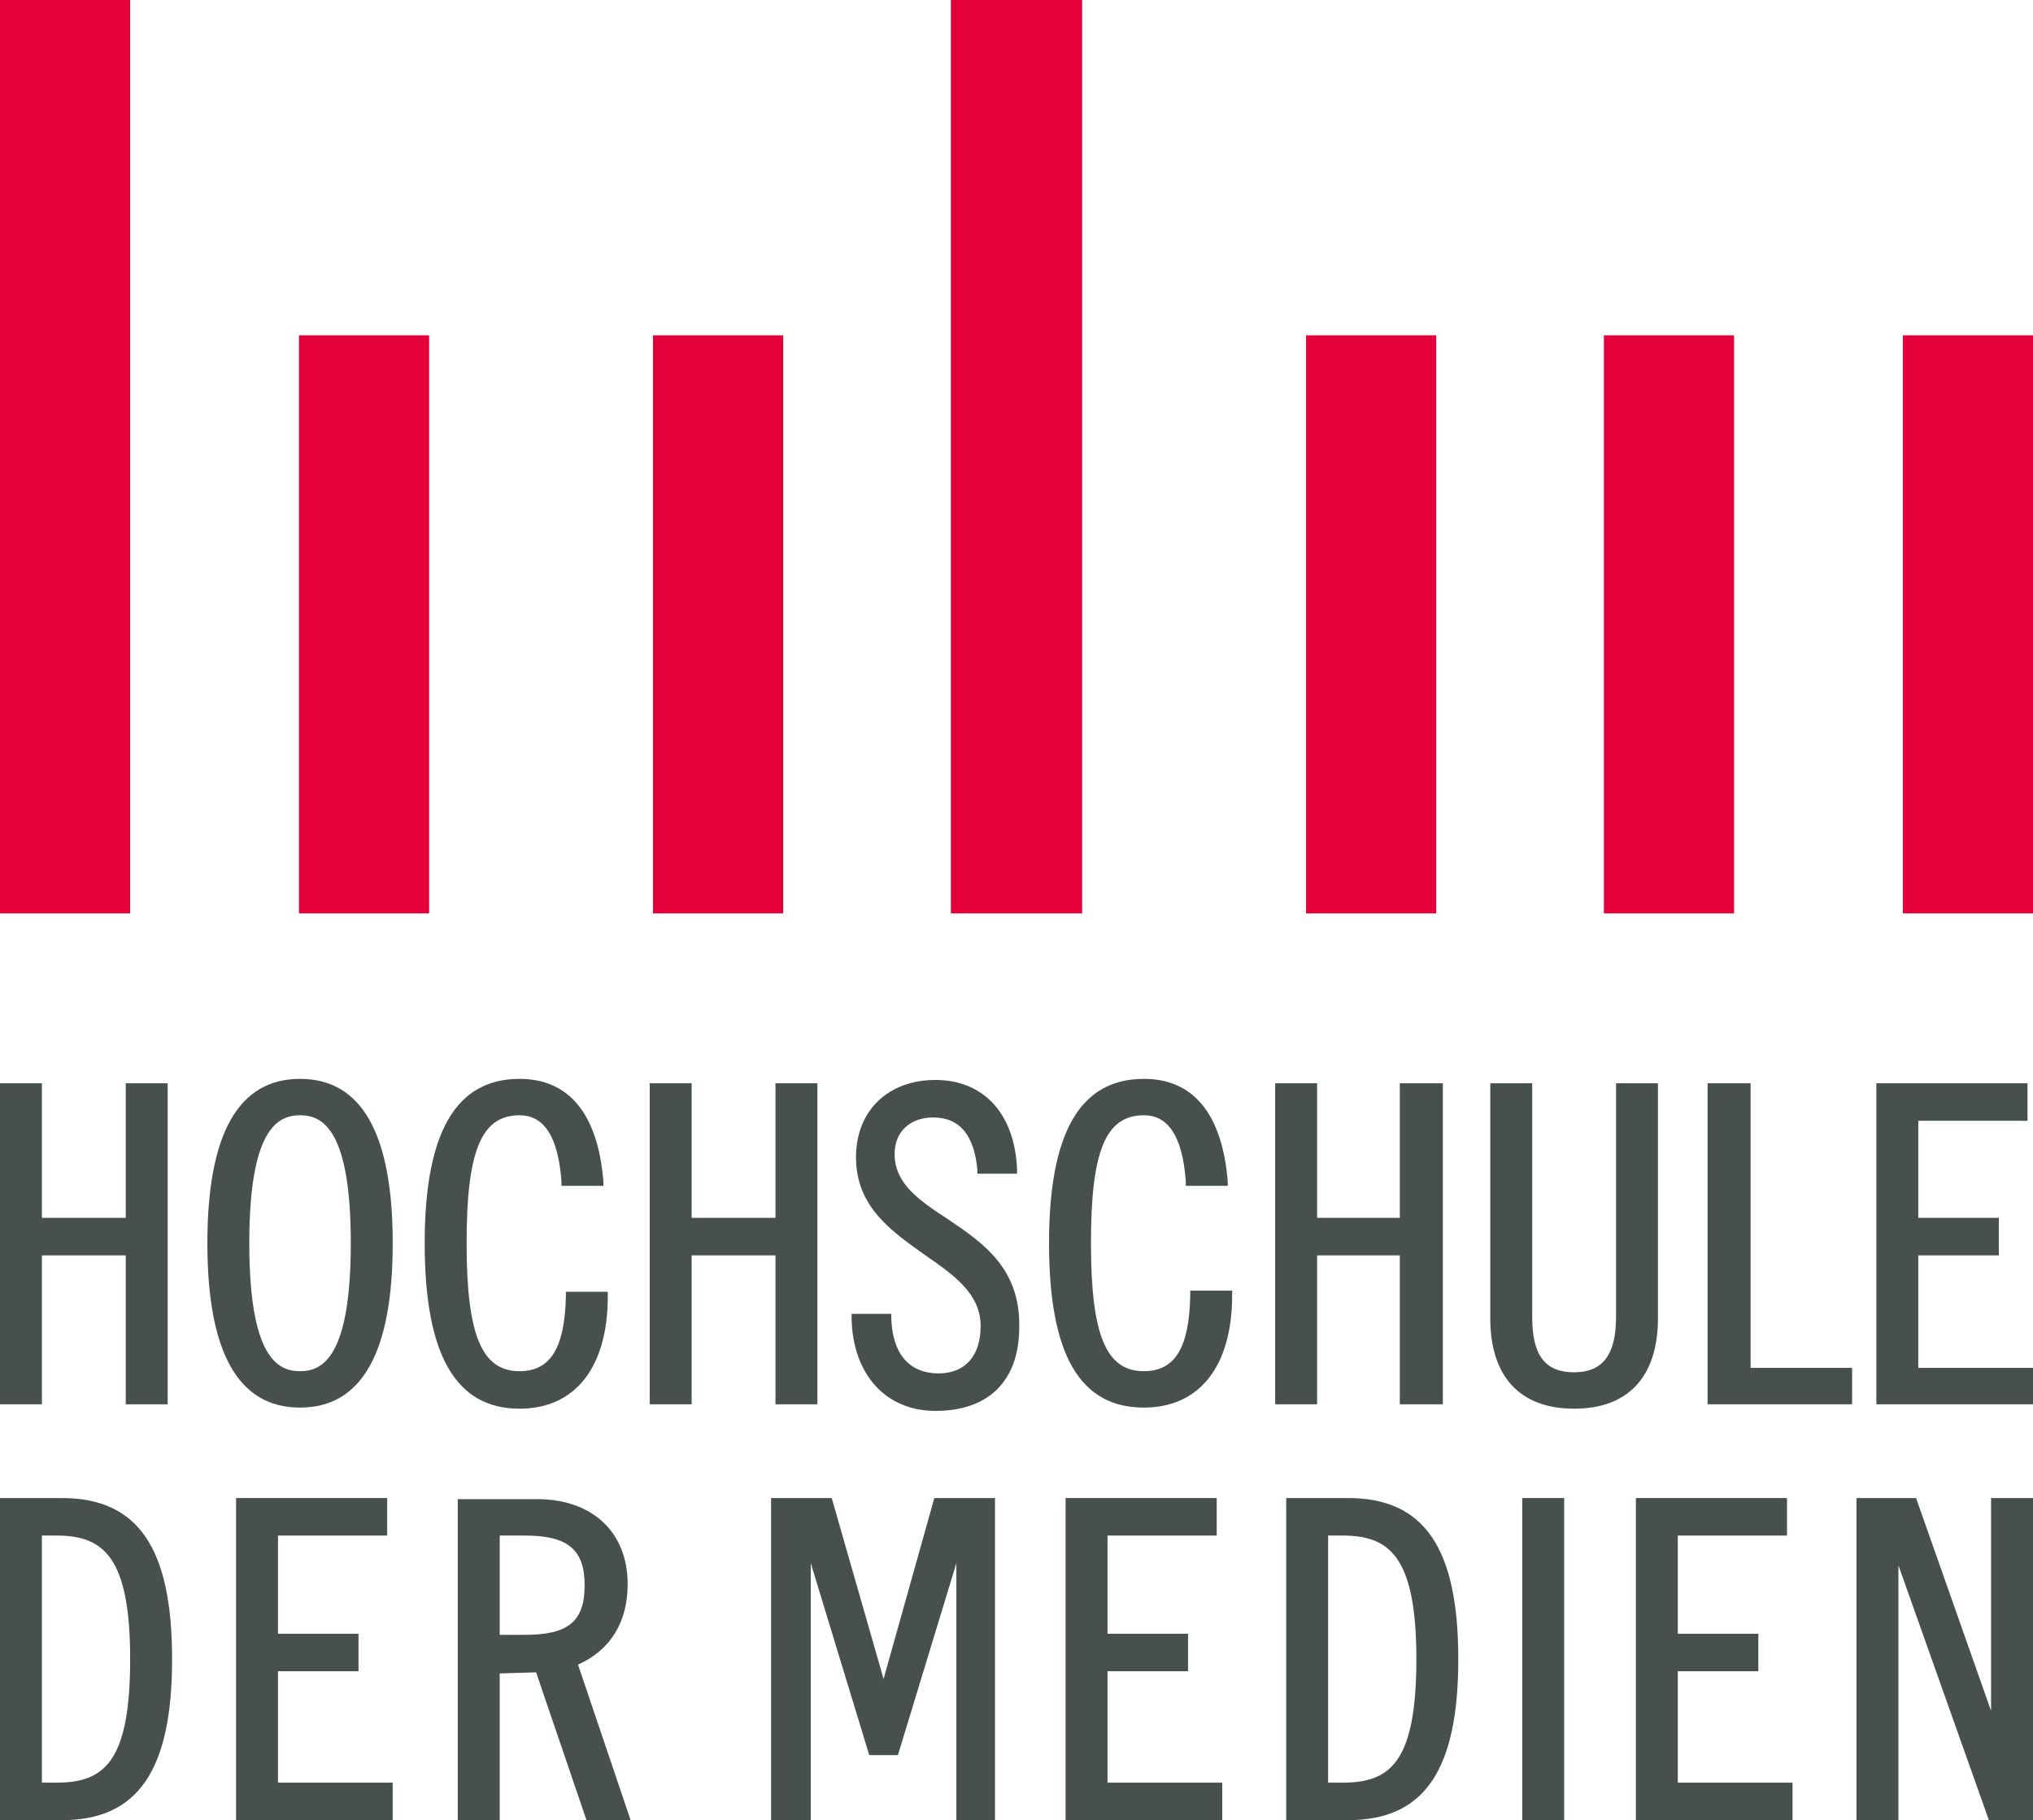 <?xml version="1.0" encoding="utf-8"?>
<!-- Generator: Adobe Illustrator 27.0.0, SVG Export Plug-In . SVG Version: 6.00 Build 0)  -->
<svg version="1.1" id="Ebene_1" xmlns="http://www.w3.org/2000/svg" xmlns:xlink="http://www.w3.org/1999/xlink" x="0px" y="0px"
	 viewBox="0 0 184.3 165" style="enable-background:new 0 0 184.3 165;" xml:space="preserve">
<style type="text/css">
	.st0{fill:#47504E;}
	.st1{fill:#E40038;}
</style>
<g>
	<polygon class="st0" points="180.5,155.1 173.7,135.8 168.3,135.8 168.3,165 172.1,165 172.1,141.9 180.3,165 184.3,165 
		184.3,135.8 180.5,135.8 180.5,155.1 	"/>
	<polygon class="st1" points="11.8,0 11.8,82.8 0,82.8 0,0 11.8,0 11.8,0 11.8,0 	"/>
	<polygon class="st1" points="38.9,30.4 38.9,82.8 27.1,82.8 27.1,30.4 38.9,30.4 38.9,30.4 38.9,30.4 	"/>
	<polygon class="st1" points="71,30.4 71,82.8 59.2,82.8 59.2,30.4 71,30.4 71,30.4 71,30.4 	"/>
	<polygon class="st1" points="98.1,0 98.1,82.8 86.2,82.8 86.2,0 98.1,0 98.1,0 98.1,0 	"/>
	<polygon class="st1" points="130.2,30.4 130.2,82.8 118.4,82.8 118.4,30.4 130.2,30.4 130.2,30.4 130.2,30.4 	"/>
	<polygon class="st1" points="157.2,30.4 157.2,82.8 145.4,82.8 145.4,30.4 157.2,30.4 157.2,30.4 157.2,30.4 	"/>
	<polygon class="st1" points="184.3,30.4 184.3,82.8 172.5,82.8 172.5,30.4 184.3,30.4 184.3,30.4 184.3,30.4 	"/>
	<polygon class="st0" points="3.8,113.8 11.4,113.8 11.4,127.3 15.2,127.3 15.2,98.2 11.4,98.2 11.4,110.4 3.8,110.4 3.8,98.2 
		0,98.2 0,127.3 3.8,127.3 3.8,113.8 	"/>
	<path class="st0" d="M27.2,124.3c-2,0-4.6-1.2-4.6-11.6c0-10.4,2.6-11.6,4.6-11.6c2,0,4.6,1.2,4.6,11.6
		C31.8,123.1,29.2,124.3,27.2,124.3L27.2,124.3z M27.2,97.8c-5.6,0-8.4,5-8.4,14.9c0,9.9,2.8,14.9,8.4,14.9c5.6,0,8.4-5,8.4-14.9
		C35.6,102.8,32.8,97.8,27.2,97.8L27.2,97.8z"/>
	<path class="st0" d="M47.1,127.7c5,0,8-3.7,8-10.2l0-0.4h-3.8l0,0.4c-0.1,4.7-1.4,6.8-4.2,6.8c-3.4,0-4.8-3.2-4.8-11.6
		c0-8.3,1.3-11.6,4.8-11.6c2.2,0,3.5,1.9,3.8,6l0,0.4h3.8l0-0.4c-0.5-6.1-3.1-9.3-7.6-9.3c-5.8,0-8.6,4.9-8.6,14.9
		C38.5,122.8,41.3,127.7,47.1,127.7L47.1,127.7z"/>
	<polygon class="st0" points="74.1,127.3 74.1,98.2 70.3,98.2 70.3,110.4 62.7,110.4 62.7,98.2 58.9,98.2 58.9,127.3 62.7,127.3 
		62.7,113.8 70.3,113.8 70.3,127.3 74.1,127.3 	"/>
	<path class="st0" d="M85.9,110.5c-2.6-1.7-4.8-3.2-4.8-5.9c0-2,1.4-3.3,3.5-3.3c2.4,0,3.7,1.6,4,4.7l0,0.4h3.6l0-0.4
		c-0.2-5-3-8.1-7.4-8.1c-4.3,0-7.2,2.8-7.2,7c0,4.5,3.2,6.7,6.3,8.9c2.6,1.8,5,3.5,5,6.4c0,2.7-1.4,4.3-3.8,4.3
		c-2.7,0-4.2-1.8-4.3-5l0-0.4h-3.6l0,0.4c0.1,5.1,3.1,8.4,7.6,8.4c4.9,0,7.6-2.8,7.6-7.6C92.5,114.9,89,112.6,85.9,110.5L85.9,110.5
		z"/>
	<path class="st0" d="M107.9,117.5c-0.1,4.7-1.4,6.8-4.2,6.8c-3.4,0-4.8-3.2-4.8-11.6c0-8.3,1.3-11.6,4.8-11.6c2.2,0,3.5,1.9,3.8,6
		l0,0.4h3.8l0-0.4c-0.5-6.1-3.1-9.3-7.6-9.3c-5.8,0-8.6,4.9-8.6,14.9c0,10.1,2.8,14.9,8.6,14.9c5,0,8-3.7,8-10.2l0-0.4h-3.8
		L107.9,117.5L107.9,117.5z"/>
	<polygon class="st0" points="119.4,113.8 126.9,113.8 126.9,127.3 130.8,127.3 130.8,98.2 126.9,98.2 126.9,110.4 119.4,110.4 
		119.4,98.2 115.6,98.2 115.6,127.3 119.4,127.3 119.4,113.8 	"/>
	<path class="st0" d="M150.3,119.5V98.2h-3.8v21.2c0,3.4-1.2,5-3.8,5c-2.6,0-3.8-1.5-3.8-5V98.2h-3.8v21.3c0,5.3,2.7,8.2,7.6,8.2
		C147.6,127.7,150.3,124.8,150.3,119.5L150.3,119.5z"/>
	<polygon class="st0" points="167.9,124 158.7,124 158.7,98.2 154.8,98.2 154.8,127.3 167.9,127.3 167.9,124 	"/>
	<polygon class="st0" points="173.9,124 173.9,113.8 181.2,113.8 181.2,110.4 173.9,110.4 173.9,101.6 183.8,101.6 183.8,98.2 
		170.1,98.2 170.1,127.3 184.3,127.3 184.3,124 173.9,124 	"/>
	<path class="st0" d="M3.8,139.2h1.3c4.2,0,6.7,1.8,6.7,11.2c0,9.4-2.4,11.2-6.7,11.2H3.8V139.2L3.8,139.2z M5.6,135.8H0V165h5.6
		c6.9,0,10-4.5,10-14.6C15.6,140.3,12.5,135.8,5.6,135.8L5.6,135.8z"/>
	<polygon class="st0" points="25.2,151.5 32.5,151.5 32.5,148.1 25.2,148.1 25.2,139.2 35.1,139.2 35.1,135.8 21.4,135.8 21.4,165 
		35.6,165 35.6,161.6 25.2,161.6 25.2,151.5 	"/>
	<path class="st0" d="M45.3,139.2h2.3c3.9,0,5.4,1.3,5.4,4.5c0,3.3-1.5,4.5-5.4,4.5h-2.3V139.2L45.3,139.2z M56.9,143.6
		c0-4.7-3.2-7.7-8.2-7.7h-7.2V165h3.8v-13.3l3.3-0.1l4.5,13.2l0.1,0.3h4l-4.8-14.2C55.3,149.6,56.9,147.1,56.9,143.6L56.9,143.6z"/>
	<polygon class="st0" points="80.1,152.2 75.4,135.8 69.9,135.8 69.9,165 73.5,165 73.5,141.7 78.8,159.1 81.4,159.1 86.7,141.7 
		86.7,165 90.2,165 90.2,135.8 84.7,135.8 80.1,152.2 	"/>
	<polygon class="st0" points="100.4,151.5 107.7,151.5 107.7,148.1 100.4,148.1 100.4,139.2 110.3,139.2 110.3,135.8 96.6,135.8 
		96.6,165 110.8,165 110.8,161.6 100.4,161.6 100.4,151.5 	"/>
	<path class="st0" d="M120.4,139.2h1.3c4.2,0,6.7,1.8,6.7,11.2c0,9.4-2.4,11.2-6.7,11.2h-1.3V139.2L120.4,139.2z M122.2,135.8h-5.6
		V165h5.6c6.9,0,10-4.5,10-14.6C132.2,140.3,129.1,135.8,122.2,135.8L122.2,135.8z"/>
	<polygon class="st0" points="138,165 141.8,165 141.8,135.8 138,135.8 138,165 	"/>
	<polygon class="st0" points="152.1,151.5 159.4,151.5 159.4,148.1 152.1,148.1 152.1,139.2 162,139.2 162,135.8 148.3,135.8 
		148.3,165 162.5,165 162.5,161.6 152.1,161.6 152.1,151.5 	"/>
</g>
</svg>
